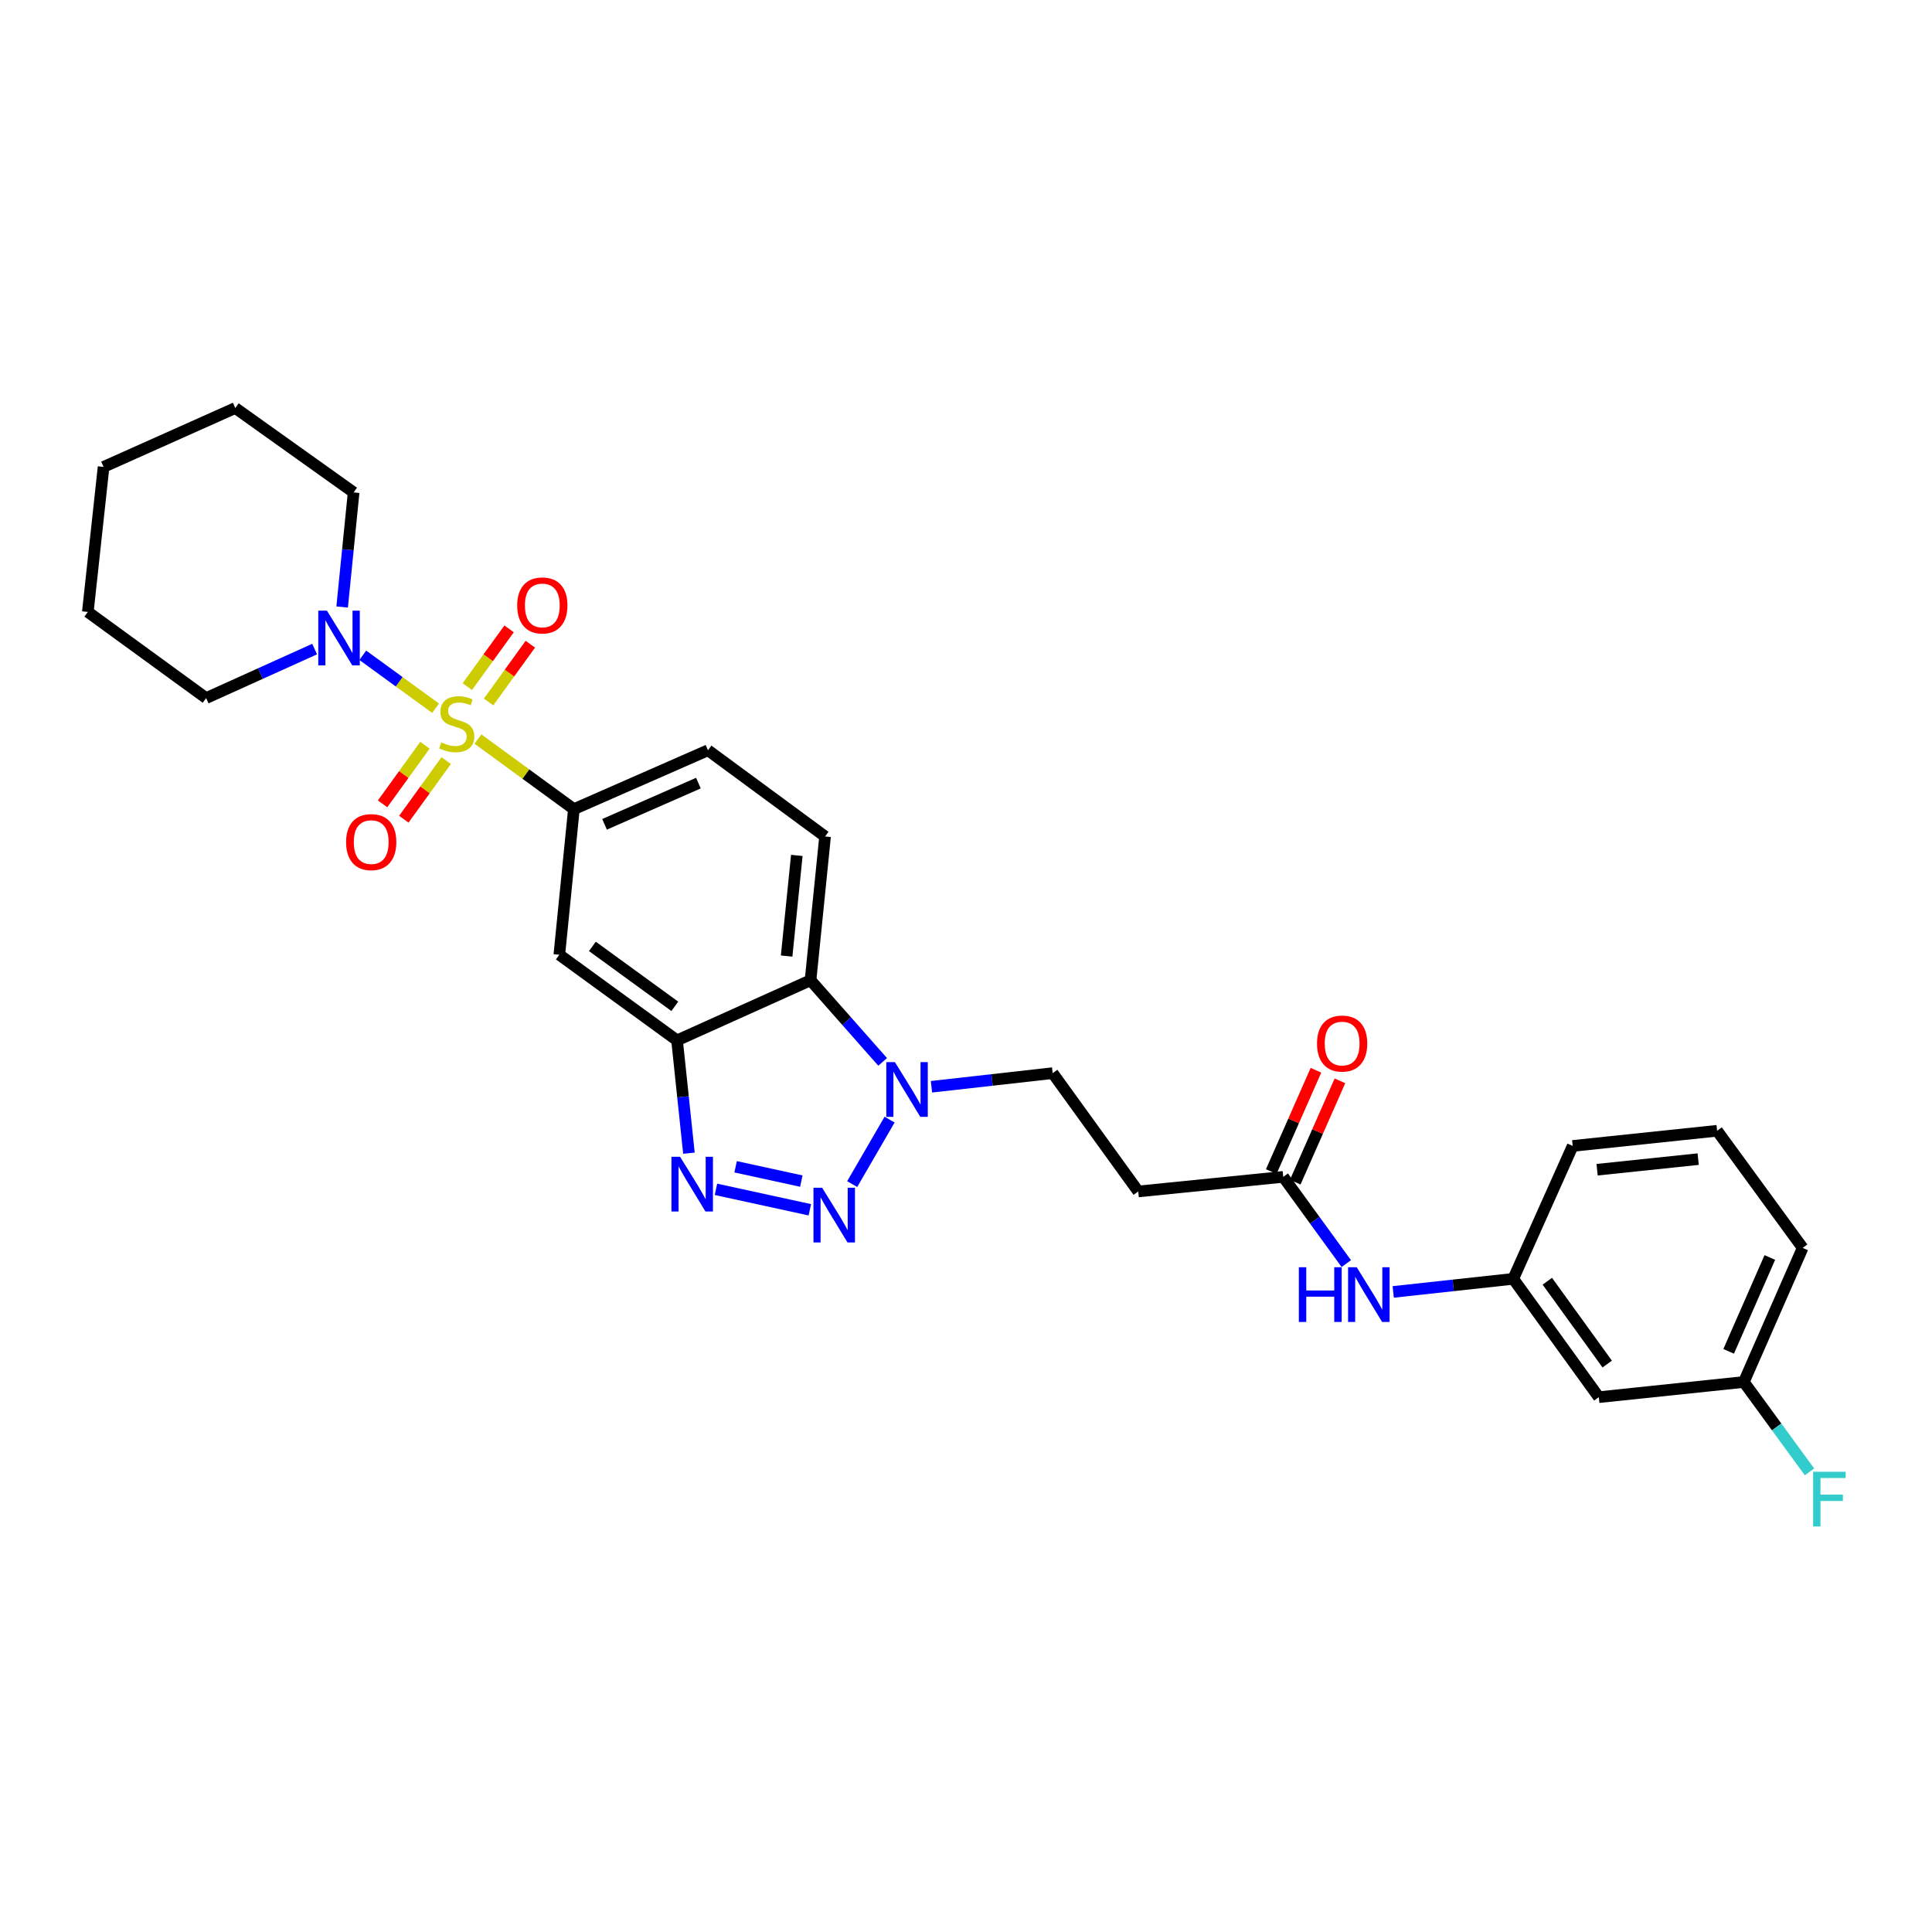 <?xml version='1.0' encoding='iso-8859-1'?>
<svg version='1.1' baseProfile='full'
              xmlns='http://www.w3.org/2000/svg'
                      xmlns:rdkit='http://www.rdkit.org/xml'
                      xmlns:xlink='http://www.w3.org/1999/xlink'
                  xml:space='preserve'
width='1000px' height='1000px' viewBox='0 0 1000 1000'>
<!-- END OF HEADER -->
<rect style='opacity:1.0;fill:#FFFFFF;stroke:none' width='1000' height='1000' x='0' y='0'> </rect>
<path class='bond-5' d='M 247.378,382.537 L 272.21,400.677' style='fill:none;fill-rule:evenodd;stroke:#CCCC00;stroke-width:6px;stroke-linecap:butt;stroke-linejoin:miter;stroke-opacity:1' />
<path class='bond-5' d='M 272.21,400.677 L 297.041,418.816' style='fill:none;fill-rule:evenodd;stroke:#000000;stroke-width:6px;stroke-linecap:butt;stroke-linejoin:miter;stroke-opacity:1' />
<path class='bond-6' d='M 225.458,366.566 L 206.614,352.871' style='fill:none;fill-rule:evenodd;stroke:#CCCC00;stroke-width:6px;stroke-linecap:butt;stroke-linejoin:miter;stroke-opacity:1' />
<path class='bond-6' d='M 206.614,352.871 L 187.769,339.177' style='fill:none;fill-rule:evenodd;stroke:#0000FF;stroke-width:6px;stroke-linecap:butt;stroke-linejoin:miter;stroke-opacity:1' />
<path class='bond-9' d='M 252.889,363.337 L 263.696,348.391' style='fill:none;fill-rule:evenodd;stroke:#CCCC00;stroke-width:6px;stroke-linecap:butt;stroke-linejoin:miter;stroke-opacity:1' />
<path class='bond-9' d='M 263.696,348.391 L 274.503,333.444' style='fill:none;fill-rule:evenodd;stroke:#FF0000;stroke-width:6px;stroke-linecap:butt;stroke-linejoin:miter;stroke-opacity:1' />
<path class='bond-9' d='M 241.893,355.386 L 252.7,340.44' style='fill:none;fill-rule:evenodd;stroke:#CCCC00;stroke-width:6px;stroke-linecap:butt;stroke-linejoin:miter;stroke-opacity:1' />
<path class='bond-9' d='M 252.7,340.44 L 263.507,325.493' style='fill:none;fill-rule:evenodd;stroke:#FF0000;stroke-width:6px;stroke-linecap:butt;stroke-linejoin:miter;stroke-opacity:1' />
<path class='bond-10' d='M 219.953,385.731 L 208.987,400.9' style='fill:none;fill-rule:evenodd;stroke:#CCCC00;stroke-width:6px;stroke-linecap:butt;stroke-linejoin:miter;stroke-opacity:1' />
<path class='bond-10' d='M 208.987,400.9 L 198.02,416.07' style='fill:none;fill-rule:evenodd;stroke:#FF0000;stroke-width:6px;stroke-linecap:butt;stroke-linejoin:miter;stroke-opacity:1' />
<path class='bond-10' d='M 230.95,393.681 L 219.984,408.851' style='fill:none;fill-rule:evenodd;stroke:#CCCC00;stroke-width:6px;stroke-linecap:butt;stroke-linejoin:miter;stroke-opacity:1' />
<path class='bond-10' d='M 219.984,408.851 L 209.017,424.02' style='fill:none;fill-rule:evenodd;stroke:#FF0000;stroke-width:6px;stroke-linecap:butt;stroke-linejoin:miter;stroke-opacity:1' />
<path class='bond-0' d='M 419.17,626.183 L 370.578,615.598' style='fill:none;fill-rule:evenodd;stroke:#0000FF;stroke-width:6px;stroke-linecap:butt;stroke-linejoin:miter;stroke-opacity:1' />
<path class='bond-0' d='M 414.769,611.336 L 380.755,603.927' style='fill:none;fill-rule:evenodd;stroke:#0000FF;stroke-width:6px;stroke-linecap:butt;stroke-linejoin:miter;stroke-opacity:1' />
<path class='bond-31' d='M 441.092,612.893 L 460.453,579.507' style='fill:none;fill-rule:evenodd;stroke:#0000FF;stroke-width:6px;stroke-linecap:butt;stroke-linejoin:miter;stroke-opacity:1' />
<path class='bond-1' d='M 356.591,596.888 L 353.515,567.692' style='fill:none;fill-rule:evenodd;stroke:#0000FF;stroke-width:6px;stroke-linecap:butt;stroke-linejoin:miter;stroke-opacity:1' />
<path class='bond-1' d='M 353.515,567.692 L 350.439,538.496' style='fill:none;fill-rule:evenodd;stroke:#000000;stroke-width:6px;stroke-linecap:butt;stroke-linejoin:miter;stroke-opacity:1' />
<path class='bond-2' d='M 350.439,538.496 L 289.503,494.182' style='fill:none;fill-rule:evenodd;stroke:#000000;stroke-width:6px;stroke-linecap:butt;stroke-linejoin:miter;stroke-opacity:1' />
<path class='bond-2' d='M 349.28,520.874 L 306.624,489.854' style='fill:none;fill-rule:evenodd;stroke:#000000;stroke-width:6px;stroke-linecap:butt;stroke-linejoin:miter;stroke-opacity:1' />
<path class='bond-30' d='M 350.439,538.496 L 419.533,507.383' style='fill:none;fill-rule:evenodd;stroke:#000000;stroke-width:6px;stroke-linecap:butt;stroke-linejoin:miter;stroke-opacity:1' />
<path class='bond-3' d='M 456.859,549.638 L 438.196,528.51' style='fill:none;fill-rule:evenodd;stroke:#0000FF;stroke-width:6px;stroke-linecap:butt;stroke-linejoin:miter;stroke-opacity:1' />
<path class='bond-3' d='M 438.196,528.51 L 419.533,507.383' style='fill:none;fill-rule:evenodd;stroke:#000000;stroke-width:6px;stroke-linecap:butt;stroke-linejoin:miter;stroke-opacity:1' />
<path class='bond-13' d='M 482.122,562.51 L 513.494,558.98' style='fill:none;fill-rule:evenodd;stroke:#0000FF;stroke-width:6px;stroke-linecap:butt;stroke-linejoin:miter;stroke-opacity:1' />
<path class='bond-13' d='M 513.494,558.98 L 544.867,555.451' style='fill:none;fill-rule:evenodd;stroke:#000000;stroke-width:6px;stroke-linecap:butt;stroke-linejoin:miter;stroke-opacity:1' />
<path class='bond-4' d='M 419.533,507.383 L 427.057,432.959' style='fill:none;fill-rule:evenodd;stroke:#000000;stroke-width:6px;stroke-linecap:butt;stroke-linejoin:miter;stroke-opacity:1' />
<path class='bond-4' d='M 407.16,494.854 L 412.427,442.758' style='fill:none;fill-rule:evenodd;stroke:#000000;stroke-width:6px;stroke-linecap:butt;stroke-linejoin:miter;stroke-opacity:1' />
<path class='bond-7' d='M 297.041,418.816 L 289.503,494.182' style='fill:none;fill-rule:evenodd;stroke:#000000;stroke-width:6px;stroke-linecap:butt;stroke-linejoin:miter;stroke-opacity:1' />
<path class='bond-15' d='M 297.041,418.816 L 366.452,388.337' style='fill:none;fill-rule:evenodd;stroke:#000000;stroke-width:6px;stroke-linecap:butt;stroke-linejoin:miter;stroke-opacity:1' />
<path class='bond-15' d='M 312.909,426.669 L 361.496,405.333' style='fill:none;fill-rule:evenodd;stroke:#000000;stroke-width:6px;stroke-linecap:butt;stroke-linejoin:miter;stroke-opacity:1' />
<path class='bond-21' d='M 162.858,335.955 L 134.775,348.644' style='fill:none;fill-rule:evenodd;stroke:#0000FF;stroke-width:6px;stroke-linecap:butt;stroke-linejoin:miter;stroke-opacity:1' />
<path class='bond-21' d='M 134.775,348.644 L 106.693,361.332' style='fill:none;fill-rule:evenodd;stroke:#000000;stroke-width:6px;stroke-linecap:butt;stroke-linejoin:miter;stroke-opacity:1' />
<path class='bond-22' d='M 177.094,314.196 L 180.066,284.532' style='fill:none;fill-rule:evenodd;stroke:#0000FF;stroke-width:6px;stroke-linecap:butt;stroke-linejoin:miter;stroke-opacity:1' />
<path class='bond-22' d='M 180.066,284.532 L 183.039,254.869' style='fill:none;fill-rule:evenodd;stroke:#000000;stroke-width:6px;stroke-linecap:butt;stroke-linejoin:miter;stroke-opacity:1' />
<path class='bond-8' d='M 664.207,609.142 L 589.15,616.696' style='fill:none;fill-rule:evenodd;stroke:#000000;stroke-width:6px;stroke-linecap:butt;stroke-linejoin:miter;stroke-opacity:1' />
<path class='bond-14' d='M 664.207,609.142 L 680.524,631.589' style='fill:none;fill-rule:evenodd;stroke:#000000;stroke-width:6px;stroke-linecap:butt;stroke-linejoin:miter;stroke-opacity:1' />
<path class='bond-14' d='M 680.524,631.589 L 696.842,654.036' style='fill:none;fill-rule:evenodd;stroke:#0000FF;stroke-width:6px;stroke-linecap:butt;stroke-linejoin:miter;stroke-opacity:1' />
<path class='bond-18' d='M 670.414,611.881 L 681.982,585.662' style='fill:none;fill-rule:evenodd;stroke:#000000;stroke-width:6px;stroke-linecap:butt;stroke-linejoin:miter;stroke-opacity:1' />
<path class='bond-18' d='M 681.982,585.662 L 693.549,559.443' style='fill:none;fill-rule:evenodd;stroke:#FF0000;stroke-width:6px;stroke-linecap:butt;stroke-linejoin:miter;stroke-opacity:1' />
<path class='bond-18' d='M 657.999,606.404 L 669.566,580.184' style='fill:none;fill-rule:evenodd;stroke:#000000;stroke-width:6px;stroke-linecap:butt;stroke-linejoin:miter;stroke-opacity:1' />
<path class='bond-18' d='M 669.566,580.184 L 681.134,553.965' style='fill:none;fill-rule:evenodd;stroke:#FF0000;stroke-width:6px;stroke-linecap:butt;stroke-linejoin:miter;stroke-opacity:1' />
<path class='bond-11' d='M 427.057,432.959 L 366.452,388.337' style='fill:none;fill-rule:evenodd;stroke:#000000;stroke-width:6px;stroke-linecap:butt;stroke-linejoin:miter;stroke-opacity:1' />
<path class='bond-12' d='M 589.15,616.696 L 544.867,555.451' style='fill:none;fill-rule:evenodd;stroke:#000000;stroke-width:6px;stroke-linecap:butt;stroke-linejoin:miter;stroke-opacity:1' />
<path class='bond-16' d='M 721.125,668.702 L 752.189,665.312' style='fill:none;fill-rule:evenodd;stroke:#0000FF;stroke-width:6px;stroke-linecap:butt;stroke-linejoin:miter;stroke-opacity:1' />
<path class='bond-16' d='M 752.189,665.312 L 783.253,661.922' style='fill:none;fill-rule:evenodd;stroke:#000000;stroke-width:6px;stroke-linecap:butt;stroke-linejoin:miter;stroke-opacity:1' />
<path class='bond-17' d='M 783.253,661.922 L 827.536,723.175' style='fill:none;fill-rule:evenodd;stroke:#000000;stroke-width:6px;stroke-linecap:butt;stroke-linejoin:miter;stroke-opacity:1' />
<path class='bond-17' d='M 800.892,663.16 L 831.891,706.037' style='fill:none;fill-rule:evenodd;stroke:#000000;stroke-width:6px;stroke-linecap:butt;stroke-linejoin:miter;stroke-opacity:1' />
<path class='bond-24' d='M 783.253,661.922 L 814.027,593.13' style='fill:none;fill-rule:evenodd;stroke:#000000;stroke-width:6px;stroke-linecap:butt;stroke-linejoin:miter;stroke-opacity:1' />
<path class='bond-19' d='M 827.536,723.175 L 902.608,715.32' style='fill:none;fill-rule:evenodd;stroke:#000000;stroke-width:6px;stroke-linecap:butt;stroke-linejoin:miter;stroke-opacity:1' />
<path class='bond-20' d='M 902.608,715.32 L 919.601,738.582' style='fill:none;fill-rule:evenodd;stroke:#000000;stroke-width:6px;stroke-linecap:butt;stroke-linejoin:miter;stroke-opacity:1' />
<path class='bond-20' d='M 919.601,738.582 L 936.595,761.844' style='fill:none;fill-rule:evenodd;stroke:#33CCCC;stroke-width:6px;stroke-linecap:butt;stroke-linejoin:miter;stroke-opacity:1' />
<path class='bond-32' d='M 902.608,715.32 L 933.058,645.909' style='fill:none;fill-rule:evenodd;stroke:#000000;stroke-width:6px;stroke-linecap:butt;stroke-linejoin:miter;stroke-opacity:1' />
<path class='bond-32' d='M 894.749,699.457 L 916.063,650.869' style='fill:none;fill-rule:evenodd;stroke:#000000;stroke-width:6px;stroke-linecap:butt;stroke-linejoin:miter;stroke-opacity:1' />
<path class='bond-26' d='M 106.693,361.332 L 45.455,316.74' style='fill:none;fill-rule:evenodd;stroke:#000000;stroke-width:6px;stroke-linecap:butt;stroke-linejoin:miter;stroke-opacity:1' />
<path class='bond-27' d='M 183.039,254.869 L 121.778,211.188' style='fill:none;fill-rule:evenodd;stroke:#000000;stroke-width:6px;stroke-linecap:butt;stroke-linejoin:miter;stroke-opacity:1' />
<path class='bond-23' d='M 888.774,585.282 L 814.027,593.13' style='fill:none;fill-rule:evenodd;stroke:#000000;stroke-width:6px;stroke-linecap:butt;stroke-linejoin:miter;stroke-opacity:1' />
<path class='bond-23' d='M 878.979,599.955 L 826.656,605.448' style='fill:none;fill-rule:evenodd;stroke:#000000;stroke-width:6px;stroke-linecap:butt;stroke-linejoin:miter;stroke-opacity:1' />
<path class='bond-25' d='M 888.774,585.282 L 933.058,645.909' style='fill:none;fill-rule:evenodd;stroke:#000000;stroke-width:6px;stroke-linecap:butt;stroke-linejoin:miter;stroke-opacity:1' />
<path class='bond-29' d='M 45.455,316.74 L 53.612,241.668' style='fill:none;fill-rule:evenodd;stroke:#000000;stroke-width:6px;stroke-linecap:butt;stroke-linejoin:miter;stroke-opacity:1' />
<path class='bond-28' d='M 121.778,211.188 L 53.612,241.668' style='fill:none;fill-rule:evenodd;stroke:#000000;stroke-width:6px;stroke-linecap:butt;stroke-linejoin:miter;stroke-opacity:1' />
<path  class='atom-0' d='M 228.421 384.253
Q 228.741 384.373, 230.061 384.933
Q 231.381 385.493, 232.821 385.853
Q 234.301 386.173, 235.741 386.173
Q 238.421 386.173, 239.981 384.893
Q 241.541 383.573, 241.541 381.293
Q 241.541 379.733, 240.741 378.773
Q 239.981 377.813, 238.781 377.293
Q 237.581 376.773, 235.581 376.173
Q 233.061 375.413, 231.541 374.693
Q 230.061 373.973, 228.981 372.453
Q 227.941 370.933, 227.941 368.373
Q 227.941 364.813, 230.341 362.613
Q 232.781 360.413, 237.581 360.413
Q 240.861 360.413, 244.581 361.973
L 243.661 365.053
Q 240.261 363.653, 237.701 363.653
Q 234.941 363.653, 233.421 364.813
Q 231.901 365.933, 231.941 367.893
Q 231.941 369.413, 232.701 370.333
Q 233.501 371.253, 234.621 371.773
Q 235.781 372.293, 237.701 372.893
Q 240.261 373.693, 241.781 374.493
Q 243.301 375.293, 244.381 376.933
Q 245.501 378.533, 245.501 381.293
Q 245.501 385.213, 242.861 387.333
Q 240.261 389.413, 235.901 389.413
Q 233.381 389.413, 231.461 388.853
Q 229.581 388.333, 227.341 387.413
L 228.421 384.253
' fill='#CCCC00'/>
<path  class='atom-1' d='M 425.531 614.772
L 434.811 629.772
Q 435.731 631.252, 437.211 633.932
Q 438.691 636.612, 438.771 636.772
L 438.771 614.772
L 442.531 614.772
L 442.531 643.092
L 438.651 643.092
L 428.691 626.692
Q 427.531 624.772, 426.291 622.572
Q 425.091 620.372, 424.731 619.692
L 424.731 643.092
L 421.051 643.092
L 421.051 614.772
L 425.531 614.772
' fill='#0000FF'/>
<path  class='atom-2' d='M 352.02 598.759
L 361.3 613.759
Q 362.22 615.239, 363.7 617.919
Q 365.18 620.599, 365.26 620.759
L 365.26 598.759
L 369.02 598.759
L 369.02 627.079
L 365.14 627.079
L 355.18 610.679
Q 354.02 608.759, 352.78 606.559
Q 351.58 604.359, 351.22 603.679
L 351.22 627.079
L 347.54 627.079
L 347.54 598.759
L 352.02 598.759
' fill='#0000FF'/>
<path  class='atom-4' d='M 463.225 549.772
L 472.505 564.772
Q 473.425 566.252, 474.905 568.932
Q 476.385 571.612, 476.465 571.772
L 476.465 549.772
L 480.225 549.772
L 480.225 578.092
L 476.345 578.092
L 466.385 561.692
Q 465.225 559.772, 463.985 557.572
Q 462.785 555.372, 462.425 554.692
L 462.425 578.092
L 458.745 578.092
L 458.745 549.772
L 463.225 549.772
' fill='#0000FF'/>
<path  class='atom-7' d='M 169.225 316.09
L 178.505 331.09
Q 179.425 332.57, 180.905 335.25
Q 182.385 337.93, 182.465 338.09
L 182.465 316.09
L 186.225 316.09
L 186.225 344.41
L 182.345 344.41
L 172.385 328.01
Q 171.225 326.09, 169.985 323.89
Q 168.785 321.69, 168.425 321.01
L 168.425 344.41
L 164.745 344.41
L 164.745 316.09
L 169.225 316.09
' fill='#0000FF'/>
<path  class='atom-10' d='M 267.705 313.367
Q 267.705 306.567, 271.065 302.767
Q 274.425 298.967, 280.705 298.967
Q 286.985 298.967, 290.345 302.767
Q 293.705 306.567, 293.705 313.367
Q 293.705 320.247, 290.305 324.167
Q 286.905 328.047, 280.705 328.047
Q 274.465 328.047, 271.065 324.167
Q 267.705 320.287, 267.705 313.367
M 280.705 324.847
Q 285.025 324.847, 287.345 321.967
Q 289.705 319.047, 289.705 313.367
Q 289.705 307.807, 287.345 305.007
Q 285.025 302.167, 280.705 302.167
Q 276.385 302.167, 274.025 304.967
Q 271.705 307.767, 271.705 313.367
Q 271.705 319.087, 274.025 321.967
Q 276.385 324.847, 280.705 324.847
' fill='#FF0000'/>
<path  class='atom-11' d='M 179.138 435.866
Q 179.138 429.066, 182.498 425.266
Q 185.858 421.466, 192.138 421.466
Q 198.418 421.466, 201.778 425.266
Q 205.138 429.066, 205.138 435.866
Q 205.138 442.746, 201.738 446.666
Q 198.338 450.546, 192.138 450.546
Q 185.898 450.546, 182.498 446.666
Q 179.138 442.786, 179.138 435.866
M 192.138 447.346
Q 196.458 447.346, 198.778 444.466
Q 201.138 441.546, 201.138 435.866
Q 201.138 430.306, 198.778 427.506
Q 196.458 424.666, 192.138 424.666
Q 187.818 424.666, 185.458 427.466
Q 183.138 430.266, 183.138 435.866
Q 183.138 441.586, 185.458 444.466
Q 187.818 447.346, 192.138 447.346
' fill='#FF0000'/>
<path  class='atom-15' d='M 672.285 655.919
L 676.125 655.919
L 676.125 667.959
L 690.605 667.959
L 690.605 655.919
L 694.445 655.919
L 694.445 684.239
L 690.605 684.239
L 690.605 671.159
L 676.125 671.159
L 676.125 684.239
L 672.285 684.239
L 672.285 655.919
' fill='#0000FF'/>
<path  class='atom-15' d='M 702.245 655.919
L 711.525 670.919
Q 712.445 672.399, 713.925 675.079
Q 715.405 677.759, 715.485 677.919
L 715.485 655.919
L 719.245 655.919
L 719.245 684.239
L 715.365 684.239
L 705.405 667.839
Q 704.245 665.919, 703.005 663.719
Q 701.805 661.519, 701.445 660.839
L 701.445 684.239
L 697.765 684.239
L 697.765 655.919
L 702.245 655.919
' fill='#0000FF'/>
<path  class='atom-19' d='M 681.686 540.136
Q 681.686 533.336, 685.046 529.536
Q 688.406 525.736, 694.686 525.736
Q 700.966 525.736, 704.326 529.536
Q 707.686 533.336, 707.686 540.136
Q 707.686 547.016, 704.286 550.936
Q 700.886 554.816, 694.686 554.816
Q 688.446 554.816, 685.046 550.936
Q 681.686 547.056, 681.686 540.136
M 694.686 551.616
Q 699.006 551.616, 701.326 548.736
Q 703.686 545.816, 703.686 540.136
Q 703.686 534.576, 701.326 531.776
Q 699.006 528.936, 694.686 528.936
Q 690.366 528.936, 688.006 531.736
Q 685.686 534.536, 685.686 540.136
Q 685.686 545.856, 688.006 548.736
Q 690.366 551.616, 694.686 551.616
' fill='#FF0000'/>
<path  class='atom-21' d='M 938.471 761.78
L 955.311 761.78
L 955.311 765.02
L 942.271 765.02
L 942.271 773.62
L 953.871 773.62
L 953.871 776.9
L 942.271 776.9
L 942.271 790.1
L 938.471 790.1
L 938.471 761.78
' fill='#33CCCC'/>
</svg>
